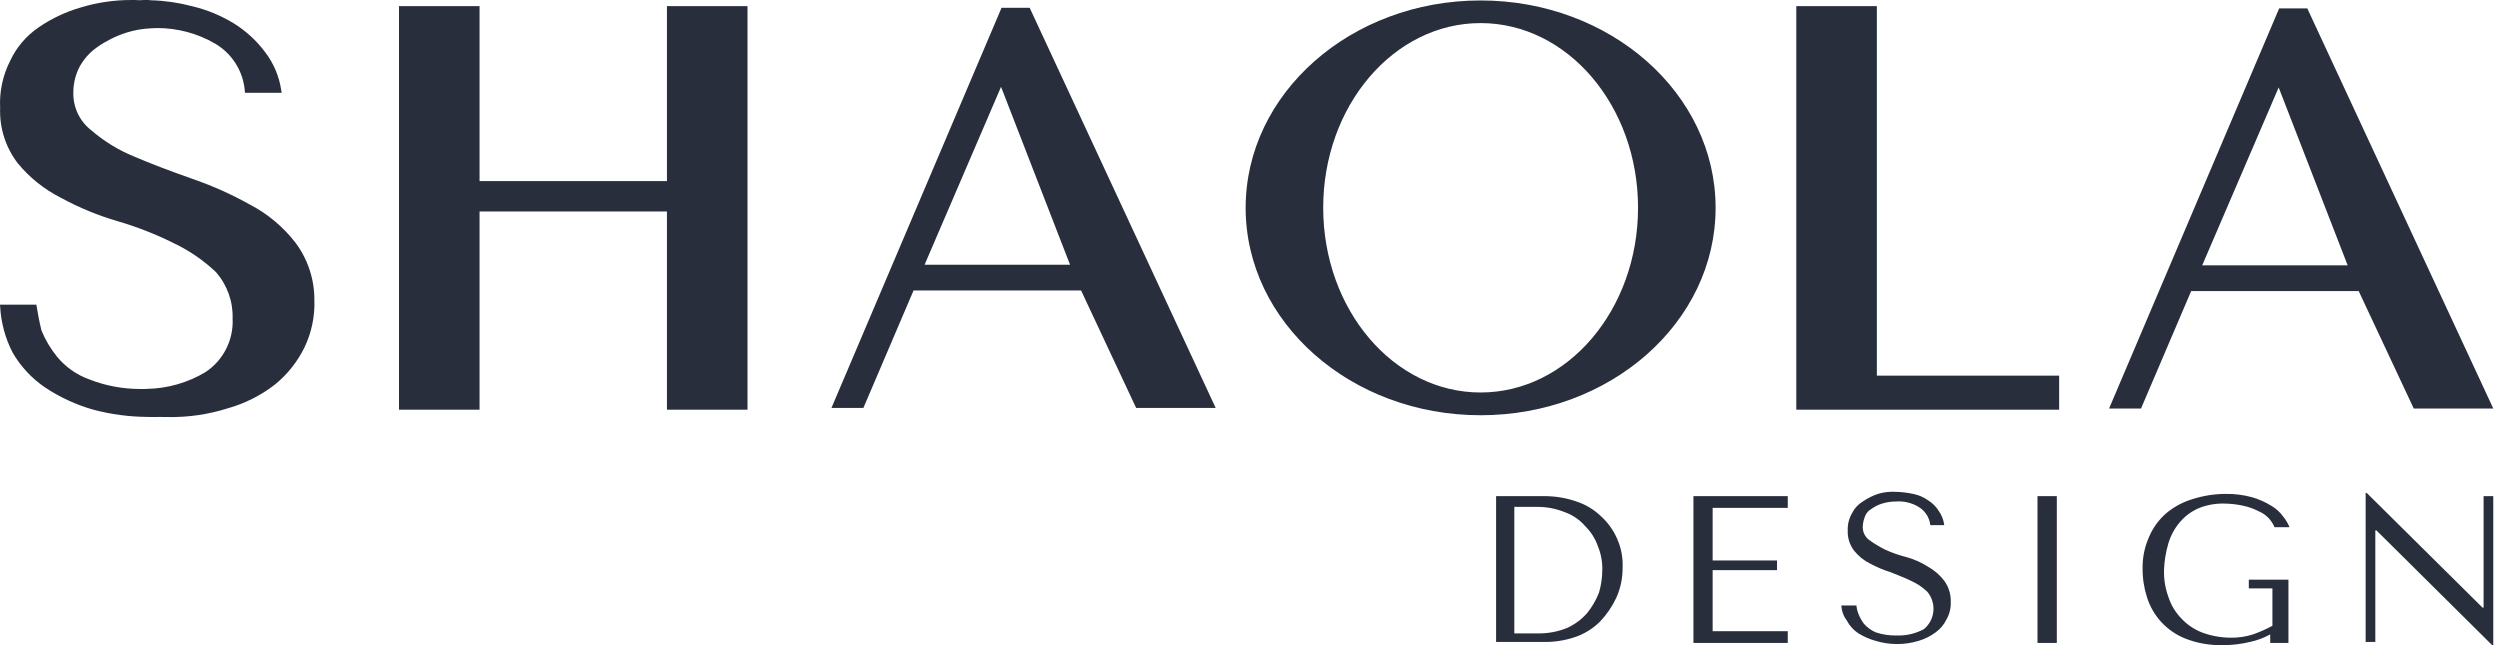 <?xml version="1.0" encoding="UTF-8"?> <svg xmlns="http://www.w3.org/2000/svg" width="186" height="48" viewBox="0 0 186 48" fill="none"><path d="M184.78 36.911V45.204H184.698L176.086 36.675H176.004V47.762H176.724V39.46H176.806L185.417 47.999H185.499V36.911H184.78ZM167.311 43.775H169.068V46.56C168.605 46.809 168.124 47.022 167.63 47.198C167.088 47.371 166.523 47.454 165.955 47.444C165.217 47.44 164.486 47.305 163.797 47.043C163.222 46.815 162.706 46.46 162.286 46.005C161.847 45.556 161.52 45.011 161.33 44.412C161.097 43.774 160.985 43.098 161.003 42.419C161.026 41.74 161.136 41.067 161.33 40.416C161.505 39.829 161.803 39.286 162.204 38.823C162.595 38.368 163.088 38.013 163.642 37.785C164.252 37.551 164.902 37.443 165.554 37.467C166.011 37.476 166.465 37.531 166.91 37.63C167.3 37.714 167.676 37.849 168.03 38.031C168.298 38.14 168.542 38.302 168.747 38.507C168.952 38.712 169.113 38.955 169.223 39.223H170.342C170.222 38.934 170.059 38.664 169.86 38.422C169.628 38.099 169.33 37.829 168.986 37.63C168.539 37.352 168.054 37.138 167.548 36.993C166.899 36.815 166.227 36.733 165.554 36.747C164.713 36.752 163.878 36.888 163.078 37.148C162.379 37.365 161.729 37.717 161.166 38.186C160.613 38.667 160.177 39.267 159.892 39.943C159.565 40.669 159.4 41.458 159.41 42.255C159.399 42.986 159.507 43.715 159.728 44.412C159.944 45.112 160.314 45.755 160.812 46.293C161.31 46.83 161.923 47.248 162.605 47.516C163.469 47.852 164.39 48.016 165.317 47.999C166.016 48.005 166.713 47.925 167.393 47.762C167.922 47.65 168.431 47.46 168.904 47.198V47.835H170.26V43.129H167.311L167.311 43.775ZM151.59 36.911V47.835H153.028V36.911H151.59ZM144.653 43.211C144.332 42.786 143.926 42.433 143.461 42.173C142.966 41.855 142.426 41.612 141.859 41.454C141.312 41.317 140.779 41.131 140.266 40.898C139.848 40.693 139.449 40.453 139.073 40.179C138.911 40.061 138.782 39.904 138.698 39.723C138.614 39.541 138.577 39.341 138.591 39.141C138.607 38.895 138.662 38.652 138.754 38.422C138.842 38.187 139.009 37.99 139.228 37.867C139.471 37.691 139.742 37.555 140.029 37.466C140.365 37.362 140.715 37.31 141.067 37.312C141.653 37.269 142.238 37.409 142.742 37.712C142.982 37.855 143.187 38.052 143.338 38.287C143.49 38.523 143.585 38.79 143.616 39.069H144.653C144.607 38.695 144.469 38.339 144.253 38.031C144.054 37.706 143.783 37.432 143.461 37.23C143.126 36.991 142.745 36.826 142.341 36.747C141.922 36.656 141.495 36.604 141.067 36.593C140.609 36.563 140.15 36.615 139.71 36.747C139.314 36.885 138.937 37.075 138.591 37.312C138.246 37.521 137.968 37.824 137.79 38.186C137.566 38.572 137.455 39.014 137.471 39.46C137.447 40.008 137.618 40.546 137.953 40.98C138.276 41.383 138.683 41.709 139.146 41.936C139.631 42.196 140.14 42.409 140.666 42.573C141.221 42.81 141.704 42.974 142.177 43.211C142.619 43.409 143.025 43.68 143.379 44.012C143.549 44.21 143.677 44.44 143.757 44.688C143.837 44.937 143.867 45.198 143.845 45.458C143.823 45.718 143.75 45.971 143.629 46.203C143.508 46.434 143.343 46.639 143.142 46.806C142.531 47.138 141.843 47.301 141.149 47.28C140.605 47.296 140.062 47.216 139.546 47.043C139.213 46.896 138.914 46.679 138.673 46.406C138.51 46.183 138.376 45.942 138.272 45.687C138.191 45.482 138.139 45.268 138.117 45.049H136.998C137.017 45.451 137.156 45.838 137.398 46.16C137.601 46.552 137.902 46.884 138.272 47.125C138.669 47.368 139.098 47.555 139.546 47.68C140.588 47.996 141.7 47.996 142.742 47.68C143.202 47.547 143.633 47.331 144.016 47.043C144.36 46.798 144.636 46.469 144.817 46.087C145.042 45.698 145.153 45.253 145.136 44.804C145.159 44.233 144.989 43.672 144.653 43.211ZM133.01 37.785V36.911H125.992V47.835H133.01V46.961H127.421V42.419H132.209V41.699H127.421V37.785H133.01ZM120.321 40.097C120.046 39.461 119.639 38.89 119.128 38.422C118.607 37.918 117.978 37.538 117.289 37.312C116.522 37.046 115.716 36.911 114.904 36.911H111.309V47.762H115.059C115.819 47.752 116.573 47.617 117.289 47.362C117.949 47.119 118.548 46.737 119.046 46.242C119.538 45.724 119.944 45.131 120.248 44.485C120.565 43.785 120.727 43.024 120.721 42.255C120.758 41.514 120.62 40.775 120.321 40.097ZM118.964 44.093C118.752 44.639 118.457 45.148 118.09 45.605C117.674 46.083 117.158 46.465 116.579 46.724C115.894 47 115.16 47.136 114.422 47.125H112.665V37.712H114.34C115.051 37.704 115.756 37.837 116.415 38.104C117.004 38.311 117.528 38.669 117.936 39.141C118.368 39.567 118.696 40.087 118.892 40.662C119.119 41.219 119.228 41.817 119.21 42.419C119.208 42.986 119.125 43.55 118.964 44.093Z" fill="#282E3C"></path><path d="M139.638 0.456H133.645V30.481H153.201V27.948H139.638V0.456Z" fill="#282E3C"></path><path d="M76.608 0.581H74.515L61.861 30.348H64.237L67.969 21.609H80.432L84.528 30.348H90.445L76.608 0.581ZM68.789 19.697L74.478 6.461L79.612 19.697H68.789Z" fill="#282E3C"></path><path d="M171.663 0.626H169.569L156.916 30.393H159.292L163.024 21.654H175.486L179.583 30.393H185.5L171.663 0.626ZM163.843 19.743L169.533 6.507L174.667 19.743H163.843Z" fill="#282E3C"></path><path d="M49.621 13.473H35.679V0.456H29.686V30.481H35.679V15.734H49.621V30.481H55.615V0.456H49.621V13.473Z" fill="#282E3C"></path><path d="M18.592 15.22C17.218 14.453 15.78 13.81 14.292 13.299C12.526 12.675 11.169 12.155 10.021 11.663C8.837 11.185 7.74 10.514 6.774 9.679C6.349 9.347 6.008 8.919 5.78 8.43C5.551 7.941 5.44 7.406 5.457 6.866C5.457 6.225 5.607 5.592 5.895 5.018C6.212 4.418 6.668 3.902 7.224 3.512C7.883 3.049 8.607 2.686 9.373 2.438C9.973 2.245 10.596 2.134 11.226 2.107L11.264 2.104C11.403 2.096 11.543 2.088 11.679 2.088C13.199 2.082 14.692 2.482 16.006 3.246C16.633 3.614 17.161 4.129 17.546 4.746C17.932 5.363 18.162 6.064 18.217 6.789L18.23 6.904H20.956L20.93 6.754C20.782 5.706 20.366 4.714 19.722 3.874C19.091 3.028 18.307 2.307 17.411 1.749C16.442 1.156 15.386 0.72 14.28 0.46C13.29 0.197 12.273 0.049 11.249 0.021C11.127 0.004 11.004 -0.003 10.881 0.001H10.699C10.591 -0.001 10.484 0.004 10.377 0.016C10.354 0.011 10.329 0.011 10.305 0.016C10.194 0.003 10.082 -0.002 9.971 0.001H9.789C8.511 -0.004 7.241 0.182 6.018 0.553C4.903 0.874 3.846 1.371 2.887 2.027C1.963 2.653 1.226 3.517 0.754 4.528C0.202 5.617 -0.054 6.831 0.01 8.05C-0.042 9.522 0.419 10.967 1.314 12.137C2.196 13.212 3.294 14.091 4.536 14.716C5.874 15.447 7.287 16.031 8.751 16.457C10.185 16.875 11.58 17.42 12.917 18.088C14.073 18.635 15.136 19.363 16.065 20.243C16.903 21.198 17.347 22.437 17.306 23.707C17.344 24.492 17.176 25.272 16.819 25.972C16.462 26.671 15.929 27.265 15.271 27.695C13.962 28.476 12.471 28.902 10.946 28.931C10.794 28.942 10.642 28.945 10.489 28.94H10.429C9.137 28.942 7.855 28.702 6.652 28.23C5.71 27.895 4.877 27.309 4.243 26.537C3.763 25.947 3.374 25.29 3.086 24.586C2.906 23.864 2.814 23.313 2.724 22.776L2.706 22.668H0L0.011 22.807C0.075 23.999 0.39 25.165 0.936 26.227C1.533 27.26 2.355 28.145 3.34 28.818C4.444 29.555 5.656 30.114 6.933 30.477C8.245 30.827 9.596 31.009 10.954 31.018C10.993 31.026 11.034 31.027 11.073 31.02C11.161 31.027 11.249 31.027 11.336 31.027H11.518C11.64 31.027 11.771 31.027 11.873 31.018C11.994 31.027 12.115 31.027 12.247 31.027H12.428C13.951 31.061 15.47 30.844 16.923 30.386C18.193 30.031 19.383 29.436 20.429 28.632C21.362 27.88 22.119 26.934 22.648 25.858C23.177 24.761 23.432 23.552 23.39 22.335C23.4 20.801 22.911 19.305 21.997 18.073C21.082 16.886 19.92 15.913 18.592 15.22Z" fill="#282E3C"></path><path d="M110.154 0.034C100.504 0.034 92.676 6.944 92.676 15.464C92.676 23.985 100.504 30.894 110.154 30.894C119.812 30.894 127.641 23.985 127.641 15.464C127.641 6.944 119.812 0.034 110.154 0.034ZM110.154 29.201C103.691 29.201 98.447 23.047 98.447 15.455C98.447 7.872 103.691 1.718 110.154 1.718C116.626 1.718 121.87 7.872 121.87 15.455C121.869 23.047 116.626 29.201 110.154 29.201Z" fill="#282E3C"></path></svg> 